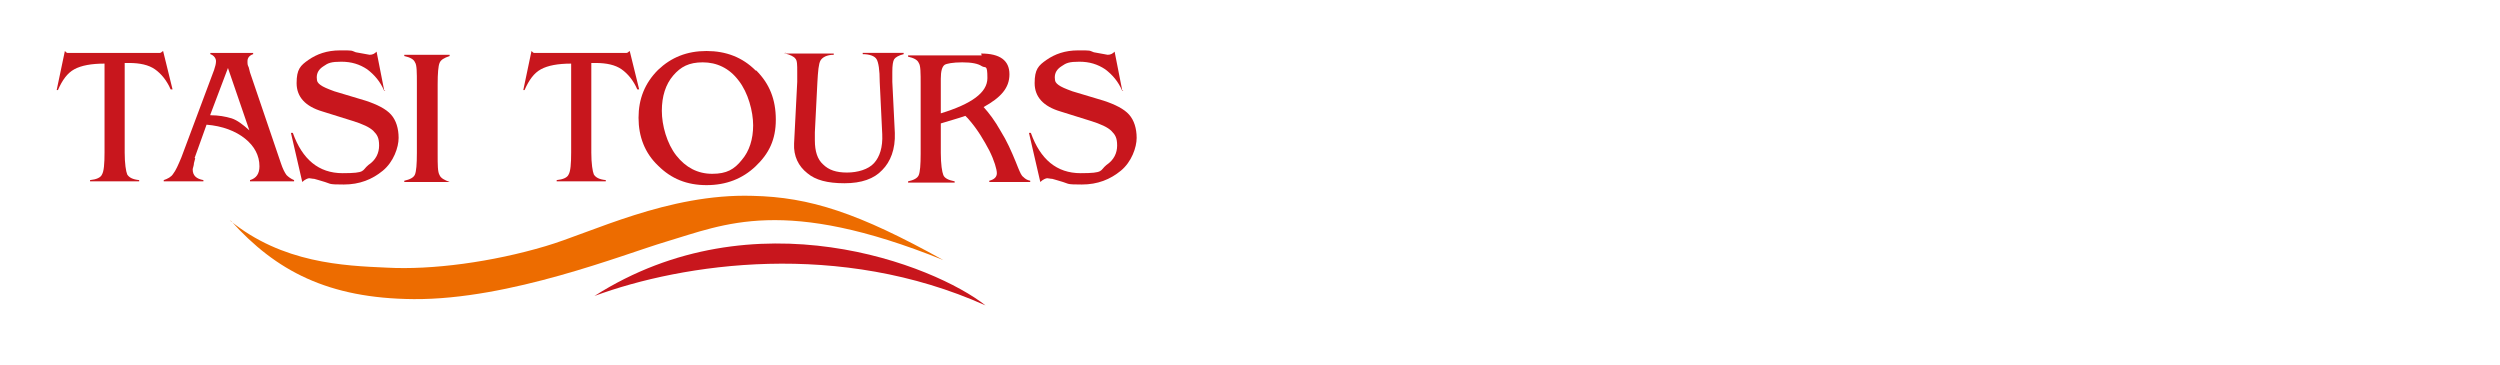 <?xml version="1.0" encoding="UTF-8"?>
<svg id="_レイヤー_1" data-name="レイヤー 1" xmlns="http://www.w3.org/2000/svg" version="1.1" viewBox="0 0 397 58">
  <defs>
    <style>
      .cls-1 {
        fill: #c8161d;
      }

      .cls-1, .cls-2, .cls-3, .cls-4 {
        stroke-width: 0px;
      }

      .cls-2 {
        fill: none;
      }

      .cls-3 {
        fill: #004098;
      }

      .cls-4 {
        fill: #ed6c00;
      }
    </style>
  </defs>
  <g>
    <polygon class="cls-2" points="-6.5 -82.9 306.5 -82.9 306.8 -172.7 -6.2 -172.7 -6.5 -82.9"/>
    <g>
      <g>
        <path class="cls-3" d="M87.9-152.6v2.4h-2.8v11.3h-2.5v-11.3h-2.7v-2.4h8Z"/>
        <path class="cls-3" d="M94.7-152.7c3.8,0,7,3.1,7,7s-3.2,7-7,7-7-3.1-7-7,3.2-7,7-7ZM94.7-141c2.6,0,4.5-2.2,4.5-4.7s-2-4.7-4.5-4.7-4.5,2.1-4.5,4.7,2,4.7,4.5,4.7Z"/>
        <path class="cls-3" d="M105.2-152.6v9.3c0,1,.8,1.8,1.9,1.8,1.1,0,2.1-.8,2.1-1.9v-9.2s2.4,0,2.4,0v9.3c0,2.4-2.1,4.4-4.6,4.3-2.4,0-4.3-2-4.3-4.4v-9.2s2.5,0,2.5,0Z"/>
        <path class="cls-3" d="M117.3-152.6c2.5,0,4.1,2.4,4,4.1,0,2-1.1,3.5-2.9,4.1l3.3,5.4h-2.9l-3.3-5.1v5.1s-2.4,0-2.4,0v-13.6s4.3,0,4.3,0ZM116-150.3c-.3,0-.5,0-.5,0v3.6c.2,0,.4,0,.5,0,.3,0,.6,0,1,0,.8,0,1.2-.3,1.5-.6.3-.4.3-.7.4-1.2,0-.8-.7-1.6-1.5-1.7-.5,0-.9-.1-1.3-.1Z"/>
        <path class="cls-3" d="M124.9-142.8c.1,1.3,1,1.8,1.8,1.8s1.9-.7,1.9-1.7-.9-1.6-2.6-2.3c-1-.4-3.2-1-3.2-3.9s1.7-3.8,3.9-3.8,3.8,1.1,4,3.8h-2.5c-.1-1.2-.8-1.5-1.5-1.5s-1.4.6-1.4,1.4c0,1.2.9,1.4,2.2,1.9,1.1.4,3.5,1.2,3.5,4.1s-2.3,4.3-4.4,4.3-4.2-1.2-4.4-4.1h2.6Z"/>
        <path class="cls-3" d="M148.1-146.9l-2.3,4.1,2.4,2.6-1.8,1.6-1.8-2c-.5.7-1.5,2-3.4,2s-4.4-1.6-4.4-4.3,1.7-3.3,2.5-3.8c-.6-.7-1.1-1.4-1.1-2.5,0-2.1,1.7-3.4,3.4-3.4s3.5,1.4,3.5,3.3-1.5,3-2.1,3.3l1.2,1.4,1.3-2.2h2.7ZM140.8-144.8c-.5.2-1.6.7-1.6,2s.9,1.8,1.9,1.8,1.6-.9,1.9-1.5l-2.1-2.3ZM142.7-149.3c0-.5-.3-1.1-1.2-1.1s-1.1.5-1.1,1.1.4,1,1,1.6c.7-.3,1.3-.7,1.3-1.5Z"/>
        <path class="cls-3" d="M159.4-152.6v2.4h-2.8v11.3h-2.5v-11.3h-2.7v-2.4h8Z"/>
        <path class="cls-3" d="M164.6-152.6c2.5,0,4.1,2.4,4,4.1,0,2-1.1,3.5-2.9,4.1l3.3,5.4h-2.9l-3.3-5.1v5.1s-2.4,0-2.4,0v-13.6s4.3,0,4.3,0ZM163.3-150.3c-.3,0-.5,0-.5,0v3.6c.2,0,.4,0,.5,0,.3,0,.6,0,1,0,.8,0,1.2-.3,1.5-.6.3-.4.3-.7.4-1.2,0-.8-.7-1.6-1.5-1.7-.5,0-.9-.1-1.3-.1Z"/>
        <path class="cls-3" d="M176.2-138.9v-4.4h-3.8v4.4h-2.4v-9.5h0c.3-2,1.9-4.1,4.2-4.1,2.3,0,4.4,1.9,4.4,4.1v9.5h-2.3ZM174.2-150.2c-1,0-1.8.9-1.8,1.8v2.7h3.8v-2.7c0-1-.9-1.9-2-1.8Z"/>
        <path class="cls-3" d="M180.1-148.3c0-2.4,2-4.2,4.4-4.3,2.4,0,4.5,1.8,4.5,4.2v9.3s-2.4,0-2.4,0v-9.2c0-1.1-.9-2-2-2s-2.1,1-2.1,2.2v8.9s-2.4,0-2.4,0v-9.3Z"/>
        <path class="cls-3" d="M192.8-142.8c.1,1.3,1,1.8,1.8,1.8s1.9-.7,1.9-1.7-.9-1.6-2.6-2.3c-1-.4-3.2-1-3.2-3.9s1.7-3.8,3.9-3.8,3.8,1.1,4,3.8h-2.5c-.1-1.2-.8-1.5-1.5-1.5s-1.4.6-1.4,1.4c0,1.2.9,1.4,2.2,1.9,1.1.4,3.5,1.2,3.5,4.1s-2.2,4.3-4.4,4.3-4.2-1.2-4.4-4.1h2.6Z"/>
        <path class="cls-3" d="M204-152.7c2.3,0,4.2,1.8,4.2,4.1,0,2.8-2.3,3.8-2.9,4-.5.2-2.6.2-2.8.2h0v5.2h-2.4v-13.6h4ZM204.1-146.7c.9,0,1.6-.8,1.6-1.7s-.7-1.8-1.7-1.8h-1.7v3.5h1.7Z"/>
        <path class="cls-3" d="M215.6-152.7c3.8,0,7,3.1,7,7s-3.2,7-7,7-7-3.1-7-7,3.2-7,7-7ZM215.6-141c2.6,0,4.5-2.2,4.5-4.7s-2-4.7-4.5-4.7-4.5,2.1-4.5,4.7,2,4.7,4.5,4.7Z"/>
        <path class="cls-3" d="M227.9-152.6c2.5,0,4.1,2.4,4,4.1,0,2-1.1,3.5-2.9,4.1l3.3,5.4h-2.9l-3.3-5.1v5.1s-2.4,0-2.4,0v-13.6s4.3,0,4.3,0ZM226.6-150.3c-.3,0-.5,0-.5,0v3.6c.2,0,.4,0,.5,0,.3,0,.6,0,1,0,.8,0,1.2-.3,1.5-.6.3-.4.3-.7.4-1.2,0-.8-.7-1.6-1.5-1.7-.5,0-.9-.1-1.3-.1Z"/>
        <path class="cls-3" d="M240.9-152.6v2.4h-2.8v11.3h-2.5v-11.3h-2.7v-2.4h8Z"/>
        <path class="cls-3" d="M247.8-138.9v-4.4h-3.8v4.4h-2.4v-9.5h0c.3-2,1.9-4.1,4.2-4.1,2.3,0,4.4,1.9,4.4,4.1v9.5h-2.3ZM245.8-150.2c-1,0-1.8.9-1.8,1.8v2.7h3.8v-2.7c0-1-.9-1.9-2-1.8Z"/>
        <path class="cls-3" d="M258.9-152.6v2.4h-2.8v11.3h-2.5v-11.3h-2.7v-2.4h8Z"/>
        <path class="cls-3" d="M262.3-152.5v13.6h-2.5v-13.6h2.5Z"/>
        <path class="cls-3" d="M270.6-152.7c3.8,0,7,3.1,7,7s-3.2,7-7,7-7-3.1-7-7,3.2-7,7-7ZM270.6-141c2.6,0,4.5-2.2,4.5-4.7s-2-4.7-4.5-4.7-4.5,2.1-4.5,4.7,2,4.7,4.5,4.7Z"/>
        <path class="cls-3" d="M278.7-148.3c0-2.4,2-4.2,4.4-4.3,2.4,0,4.5,1.8,4.5,4.2v9.3s-2.4,0-2.4,0v-9.2c0-1.1-.9-2-2-2s-2.1,1-2.1,2.2v8.9s-2.4,0-2.4,0v-9.3Z"/>
      </g>
      <path class="cls-3" d="M17.2-154.3v20.5h8.3v4.8h-12.8v-25.3h4.5Z"/>
      <path class="cls-3" d="M53-154.1c2.3,0,3.9.7,5.4,2.4,1.6-1.8,3.3-2.5,5.7-2.5,3.9,0,7,3.2,7,7.1v18.2h-4.5v-18.2c0-1.6-1.4-2.8-3-2.8s-3.1,1.5-3.1,3.2v17.7h-4.7v-18c0-1.6-1.3-2.7-2.9-2.7s-2.9,1.4-2.9,3.1v17.8h-4.4v-17.8c0-4.1,3.3-7.4,7.4-7.4Z"/>
      <path class="cls-3" d="M42.8-128.9v-17.6c0-4.1-3.8-7.6-8.1-7.6-4.2,0-7.2,3.8-7.8,7.6v44.5h12.8v-4.8h-8.3v-30.4h7.1v8.2h4.3ZM31.3-141.4v-5.1c0-1.8,1.5-3.4,3.4-3.4,2.1,0,3.8,1.5,3.8,3.4v5.1h-7.1Z"/>
      <path class="cls-3" d="M52.7-101.9v-8.2h-7.1v8.2h-4.4v-17.6h0c.6-3.8,3.6-7.5,7.8-7.6,4.3,0,8.1,3.5,8.1,7.6v17.6h-4.3ZM49-122.9c-1.9,0-3.4,1.6-3.4,3.4v5.1h7.1v-5.1c0-1.9-1.7-3.5-3.8-3.4Z"/>
      <path class="cls-3" d="M67.2-127.1c2.3,0,3.9.7,5.4,2.4,1.6-1.8,3.3-2.5,5.7-2.5,3.9,0,7,3.2,7,7.1v18.2h-4.5v-18.2c0-1.6-1.4-2.8-3-2.8s-3.1,1.5-3.1,3.2v17.7h-4.7v-18c0-1.6-1.3-2.7-2.9-2.7s-2.9,1.4-2.9,3.1v17.8h-4.4v-17.8c0-4.1,3.3-7.4,7.4-7.4Z"/>
    </g>
  </g>
  <g>
    <polygon class="cls-2" points="-5.7 61.5 194.9 61.5 195.1 -6.7 -5.5 -6.7 -5.7 61.5"/>
    <g>
      <path class="cls-1" d="M19.8,24.2c0,1.8.2,3,.4,3.5.3.5.9.8,1.9.9v.2h-7.8v-.2c1-.1,1.7-.4,1.9-.9.3-.5.4-1.7.4-3.5v-14.1c-2.1,0-3.7.3-4.8.9-1.1.6-1.9,1.7-2.6,3.3h-.2c0,0,1.3-6.2,1.3-6.2.2.2.3.3.4.3.2,0,.5,0,1,0h12.7c.5,0,.8,0,1,0,.2,0,.3-.2.5-.3l1.5,6.1h-.3c-.6-1.4-1.5-2.5-2.5-3.2-1-.7-2.4-1-4.1-1h-.7v14.1Z"/>
      <path class="cls-1" d="M31,25.1c0,.1-.1.4-.2.8,0,.4-.2.8-.2,1,0,1,.6,1.5,1.7,1.7v.2h-6.3v-.2c.6-.2,1.2-.5,1.5-1,.4-.5.8-1.4,1.3-2.6l5.2-13.9c.2-.6.3-1,.3-1.4s-.3-.9-.9-1.1v-.2h6.8v.2c-.6.2-.9.6-.9,1.1s0,.6.2,1l.2.8,4.9,14.4c.3.9.6,1.5.9,1.9.3.3.7.6,1.2.8v.2h-7v-.2c1-.3,1.5-1,1.5-2.2,0-1.7-.8-3.2-2.3-4.4-1.5-1.2-3.6-2-6.1-2.2l-1.9,5.3ZM33.4,18.3c1.3,0,2.4.2,3.4.5.9.3,1.8,1,2.8,1.9l-3.4-9.9-2.8,7.4Z"/>
      <path class="cls-1" d="M61.2,14.4h-.2c-.6-1.4-1.5-2.5-2.7-3.4-1.2-.8-2.5-1.2-4.1-1.2s-2.1.2-2.8.7c-.8.5-1.1,1.1-1.1,1.8s.2.9.6,1.2c.4.3,1.1.6,2.2,1l5,1.5c1.8.6,3.2,1.3,4,2.2.8.9,1.2,2.2,1.2,3.7s-.8,3.8-2.5,5.2c-1.7,1.4-3.7,2.2-6.2,2.2s-2-.1-3-.4l-1-.3-.7-.2c-.3,0-.6-.1-.8-.1s-.7.2-1.1.6l-1.8-7.8h.3c1.5,4.2,4.1,6.4,7.9,6.4s3-.4,4.1-1.3c1.2-.8,1.7-1.9,1.7-3.1s-.3-1.7-.9-2.3c-.6-.6-1.7-1.1-3.3-1.6l-4.8-1.5c-2.7-.8-4.1-2.3-4.1-4.5s.6-2.8,1.9-3.7c1.3-.9,2.9-1.5,5-1.5s1.7,0,2.5.3l1.1.2,1.1.2c.5,0,.8-.2,1.1-.5l1.2,6.1Z"/>
      <path class="cls-1" d="M71.4,28.9h-7.2v-.2c.9-.2,1.5-.5,1.7-1,.2-.5.3-1.6.3-3.4v-11c0-1.8,0-3-.3-3.4-.2-.5-.8-.8-1.7-1v-.2h7.2v.2c-.9.3-1.4.6-1.6,1.1-.2.5-.3,1.6-.3,3.4v11c0,1.8,0,2.9.3,3.4.2.5.8.8,1.6,1.1v.2Z"/>
      <path class="cls-1" d="M93.9,24.2c0,1.8.2,3,.4,3.5.3.5.9.8,1.9.9v.2h-7.8v-.2c1-.1,1.7-.4,1.9-.9.3-.5.4-1.7.4-3.5v-14.1c-2.1,0-3.7.3-4.8.9-1.1.6-1.9,1.7-2.6,3.3h-.2c0,0,1.3-6.2,1.3-6.2.2.2.3.3.4.3.2,0,.5,0,1,0h12.7c.5,0,.8,0,1,0,.2,0,.3-.2.5-.3l1.5,6.1h-.3c-.6-1.4-1.5-2.5-2.5-3.2-1-.7-2.4-1-4.1-1h-.7v14.1Z"/>
      <path class="cls-1" d="M120.1,11.2c2.1,2.1,3.1,4.6,3.1,7.8s-1.1,5.4-3.2,7.4c-2.1,2-4.7,3-7.8,3s-5.6-1-7.7-3.1c-2.1-2-3.1-4.6-3.1-7.6s1-5.5,3.1-7.6c2.1-2,4.6-3,7.7-3s5.7,1,7.8,3.1ZM106.9,12c-1.2,1.4-1.8,3.3-1.8,5.6s.8,5.2,2.3,7.1c1.5,1.9,3.4,2.9,5.7,2.9s3.5-.7,4.7-2.2c1.2-1.4,1.8-3.3,1.8-5.5s-.8-5.2-2.3-7.1c-1.5-2-3.5-2.9-5.7-2.9s-3.5.7-4.7,2.1Z"/>
      <path class="cls-1" d="M124.6,8.5h7.8v.2c-1.1,0-1.8.4-2.1.9-.3.5-.4,1.7-.5,3.5l-.4,7.9v1.3c0,1.7.4,3,1.3,3.8.9.9,2.1,1.3,3.8,1.3s3.4-.5,4.3-1.5c.9-1,1.4-2.5,1.3-4.6l-.4-8.3c0-1.9-.2-3.1-.5-3.6-.3-.5-1.1-.8-2.2-.8v-.2h6.5v.2c-.8.2-1.3.5-1.5.8-.2.3-.3,1-.3,2v1.6s.4,8.1.4,8.1c.1,2.6-.7,4.6-2,5.9-1.3,1.4-3.3,2.1-6,2.1s-4.6-.5-5.9-1.6c-1.4-1.1-2.2-2.7-2.1-4.7l.5-9.8v-1.6c0-1.1,0-1.8-.3-2.1-.2-.3-.8-.6-1.6-.8v-.2Z"/>
      <path class="cls-1" d="M155.8,8.5c3,0,4.5,1.1,4.5,3.3s-1.4,3.7-4.1,5.2c.9,1,1.8,2.2,2.7,3.8,1,1.6,1.7,3.2,2.4,4.9l.4,1c.3.7.5,1.2.8,1.4.3.3.6.5,1.1.6v.2h-6.5v-.2c.8-.2,1.2-.6,1.2-1.2s-.4-2-1.2-3.6c-.8-1.5-1.8-3.3-3.4-5.1l-.2-.2-.2-.2c-.6.2-1.2.4-1.9.6-.7.2-1.3.4-2,.6v4.7c0,1.8.2,3,.4,3.5.2.5.8.8,1.8,1v.2h-7.4v-.2c.9-.2,1.5-.5,1.7-1,.2-.5.3-1.6.3-3.4v-11c0-1.8,0-3-.3-3.4-.2-.5-.8-.8-1.7-1v-.2h11.7ZM149.4,18c4.9-1.5,7.4-3.3,7.4-5.6s-.3-1.5-.9-1.9c-.6-.4-1.6-.6-3.1-.6s-2.5.2-2.8.4c-.4.3-.6,1-.6,2.2v5.5Z"/>
      <path class="cls-1" d="M178.4,14.4h-.2c-.6-1.4-1.5-2.5-2.7-3.4-1.2-.8-2.5-1.2-4.1-1.2s-2.1.2-2.8.7c-.8.5-1.1,1.1-1.1,1.8s.2.9.6,1.2c.4.3,1.1.6,2.2,1l5,1.5c1.8.6,3.2,1.3,4,2.2.8.9,1.2,2.2,1.2,3.7s-.8,3.8-2.5,5.2c-1.7,1.4-3.7,2.2-6.2,2.2s-2-.1-3-.4l-1-.3-.7-.2c-.3,0-.6-.1-.8-.1s-.7.2-1.1.6l-1.8-7.8h.3c1.5,4.2,4.1,6.4,7.9,6.4s3-.4,4.1-1.3c1.2-.8,1.7-1.9,1.7-3.1s-.3-1.7-.9-2.3c-.6-.6-1.7-1.1-3.3-1.6l-4.8-1.5c-2.7-.8-4.1-2.3-4.1-4.5s.6-2.8,1.9-3.7c1.3-.9,2.9-1.5,5-1.5s1.7,0,2.5.3l1.1.2,1.1.2c.5,0,.8-.2,1.1-.5l1.2,6.1Z"/>
    </g>
    <path class="cls-4" d="M36.7,35.1c7.1,7.9,15.4,12.3,29,12.4,15.3.1,33.3-7.1,40-9.1,9.4-2.8,18.8-7.3,44.1,2.9-13.5-7.5-21.2-10-30.3-10.2-13.4-.4-25.7,5.9-32.9,8-8.4,2.5-18,3.8-25.2,3.4-6.8-.3-16.6-.7-24.9-7.5Z"/>
    <path class="cls-1" d="M94.4,47c14.1-5.2,38.9-8.9,62.1,1.5-8.1-6.4-36.7-17.7-62.1-1.5Z"/>
  </g>
</svg>